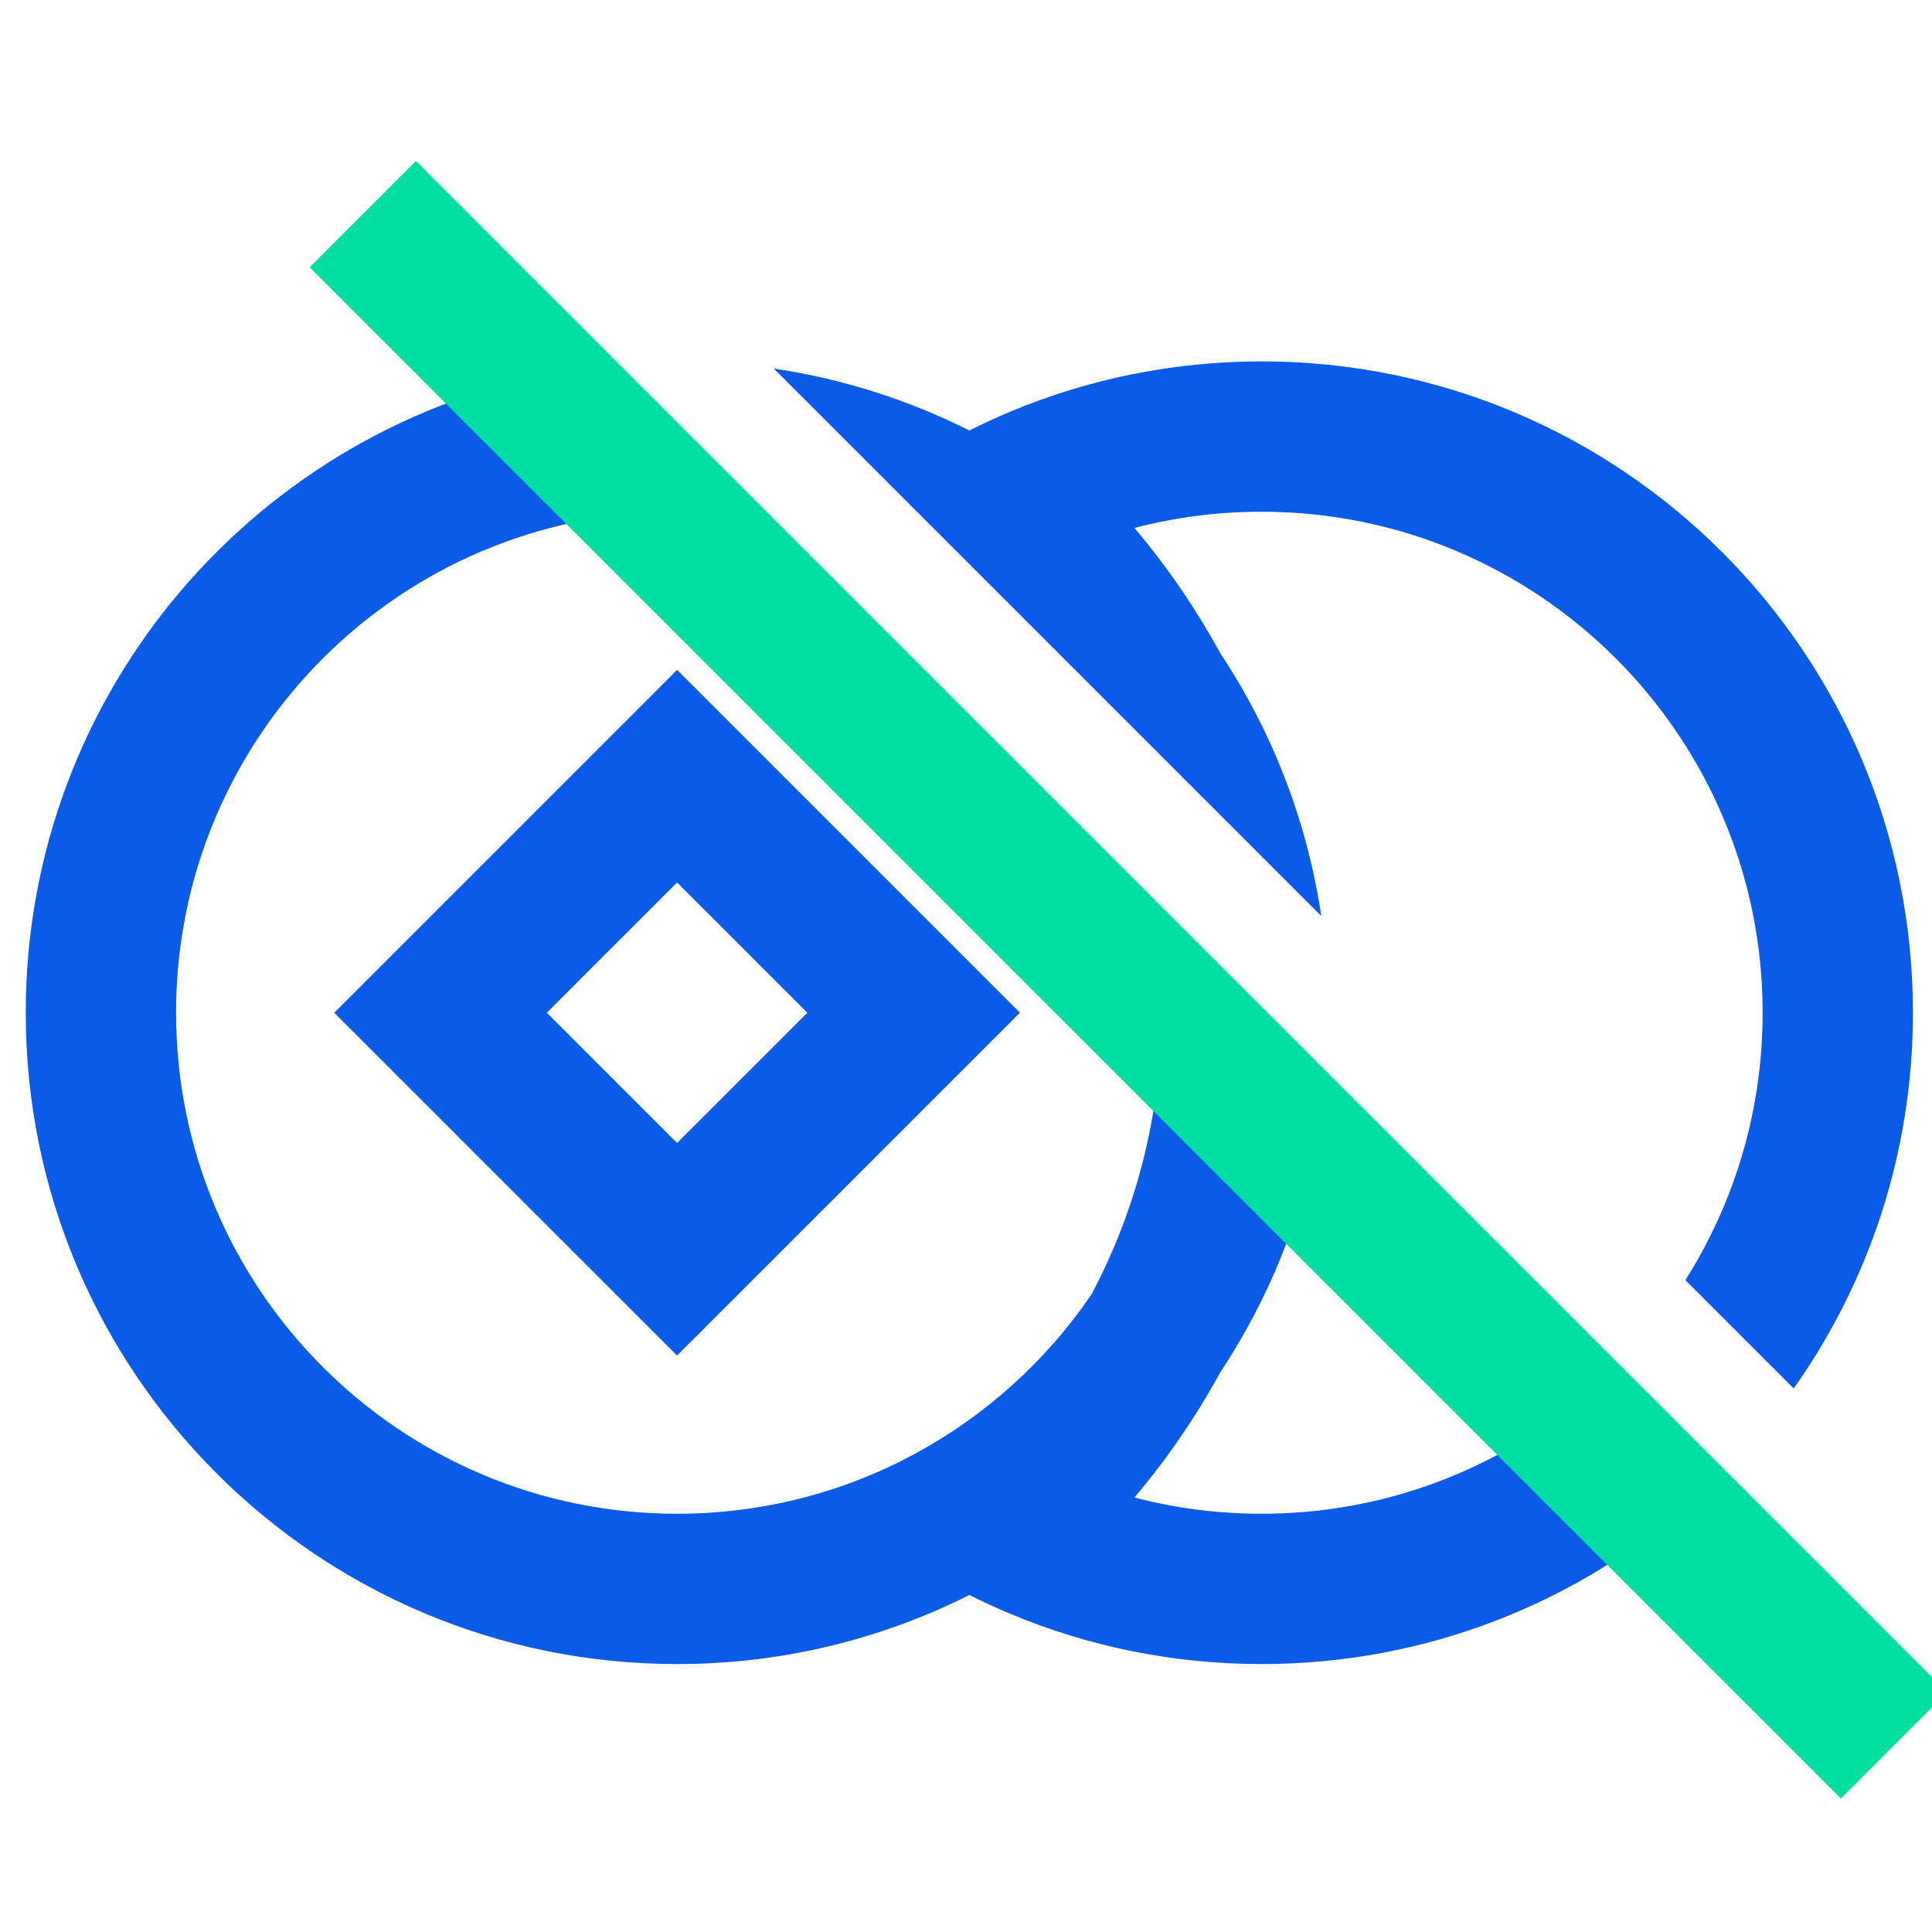 <svg xmlns="http://www.w3.org/2000/svg" width="68" height="68" viewBox="0 0 68 68" fill="none">
  <g clip-path="url(#clip0_1271_15126)">
    <path fill-rule="evenodd" clip-rule="evenodd" d="M19.847 13.065C9.085 14.951 0.906 24.343 0.906 35.645C0.906 48.306 11.17 58.569 23.831 58.569C27.53 58.569 31.024 57.693 34.118 56.138C34.597 56.378 35.085 56.603 35.583 56.811C38.298 57.944 41.278 58.569 44.404 58.569C50.232 58.569 55.551 56.395 59.596 52.814L55.846 49.064C52.766 51.692 48.771 53.279 44.404 53.279C42.856 53.279 41.357 53.081 39.929 52.707C41.076 51.35 42.089 49.874 42.948 48.302C44.655 45.728 45.857 42.79 46.411 39.629L40.817 34.035C40.857 34.566 40.877 35.103 40.877 35.645C40.877 39.228 39.987 42.604 38.414 45.562C35.241 50.22 29.893 53.279 23.831 53.279C14.092 53.279 6.197 45.384 6.197 35.645C6.197 25.906 14.092 18.011 23.831 18.011C24.163 18.011 24.493 18.02 24.82 18.038L19.847 13.065ZM59.32 45.056C61.042 42.333 62.039 39.105 62.039 35.645C62.039 25.906 54.144 18.011 44.404 18.011C42.856 18.011 41.357 18.209 39.929 18.582C41.076 19.94 42.089 21.416 42.948 22.988C44.759 25.718 46.001 28.859 46.505 32.241L27.235 12.971C29.676 13.335 31.991 14.083 34.118 15.152C34.597 14.911 35.085 14.687 35.583 14.479C38.298 13.346 41.278 12.72 44.404 12.72C57.065 12.72 67.329 22.984 67.329 35.645C67.329 40.57 65.776 45.132 63.133 48.869L59.32 45.056ZM11.764 35.645L15.505 31.904L20.09 27.319L23.831 23.578L27.572 27.319L32.157 31.904L35.898 35.645L32.157 39.386L27.572 43.971L23.831 47.711L20.09 43.971L15.505 39.386L11.764 35.645ZM22.987 39.386L20.09 36.489L19.246 35.645L20.09 34.801L22.987 31.904L23.831 31.06L24.675 31.904L27.572 34.801L28.416 35.645L27.572 36.489L24.675 39.386L23.831 40.23L22.987 39.386Z" fill="#095BE8"/>
    <rect x="14.64" y="5.667" width="76.218" height="5.29" transform="rotate(45 14.64 5.667)" fill="#01DEA2"/>
  </g>
  <defs>
    <clipPath id="clip0_1271_15126">
      <rect width="68" height="68" fill="white"/>
    </clipPath>
  </defs>
</svg>